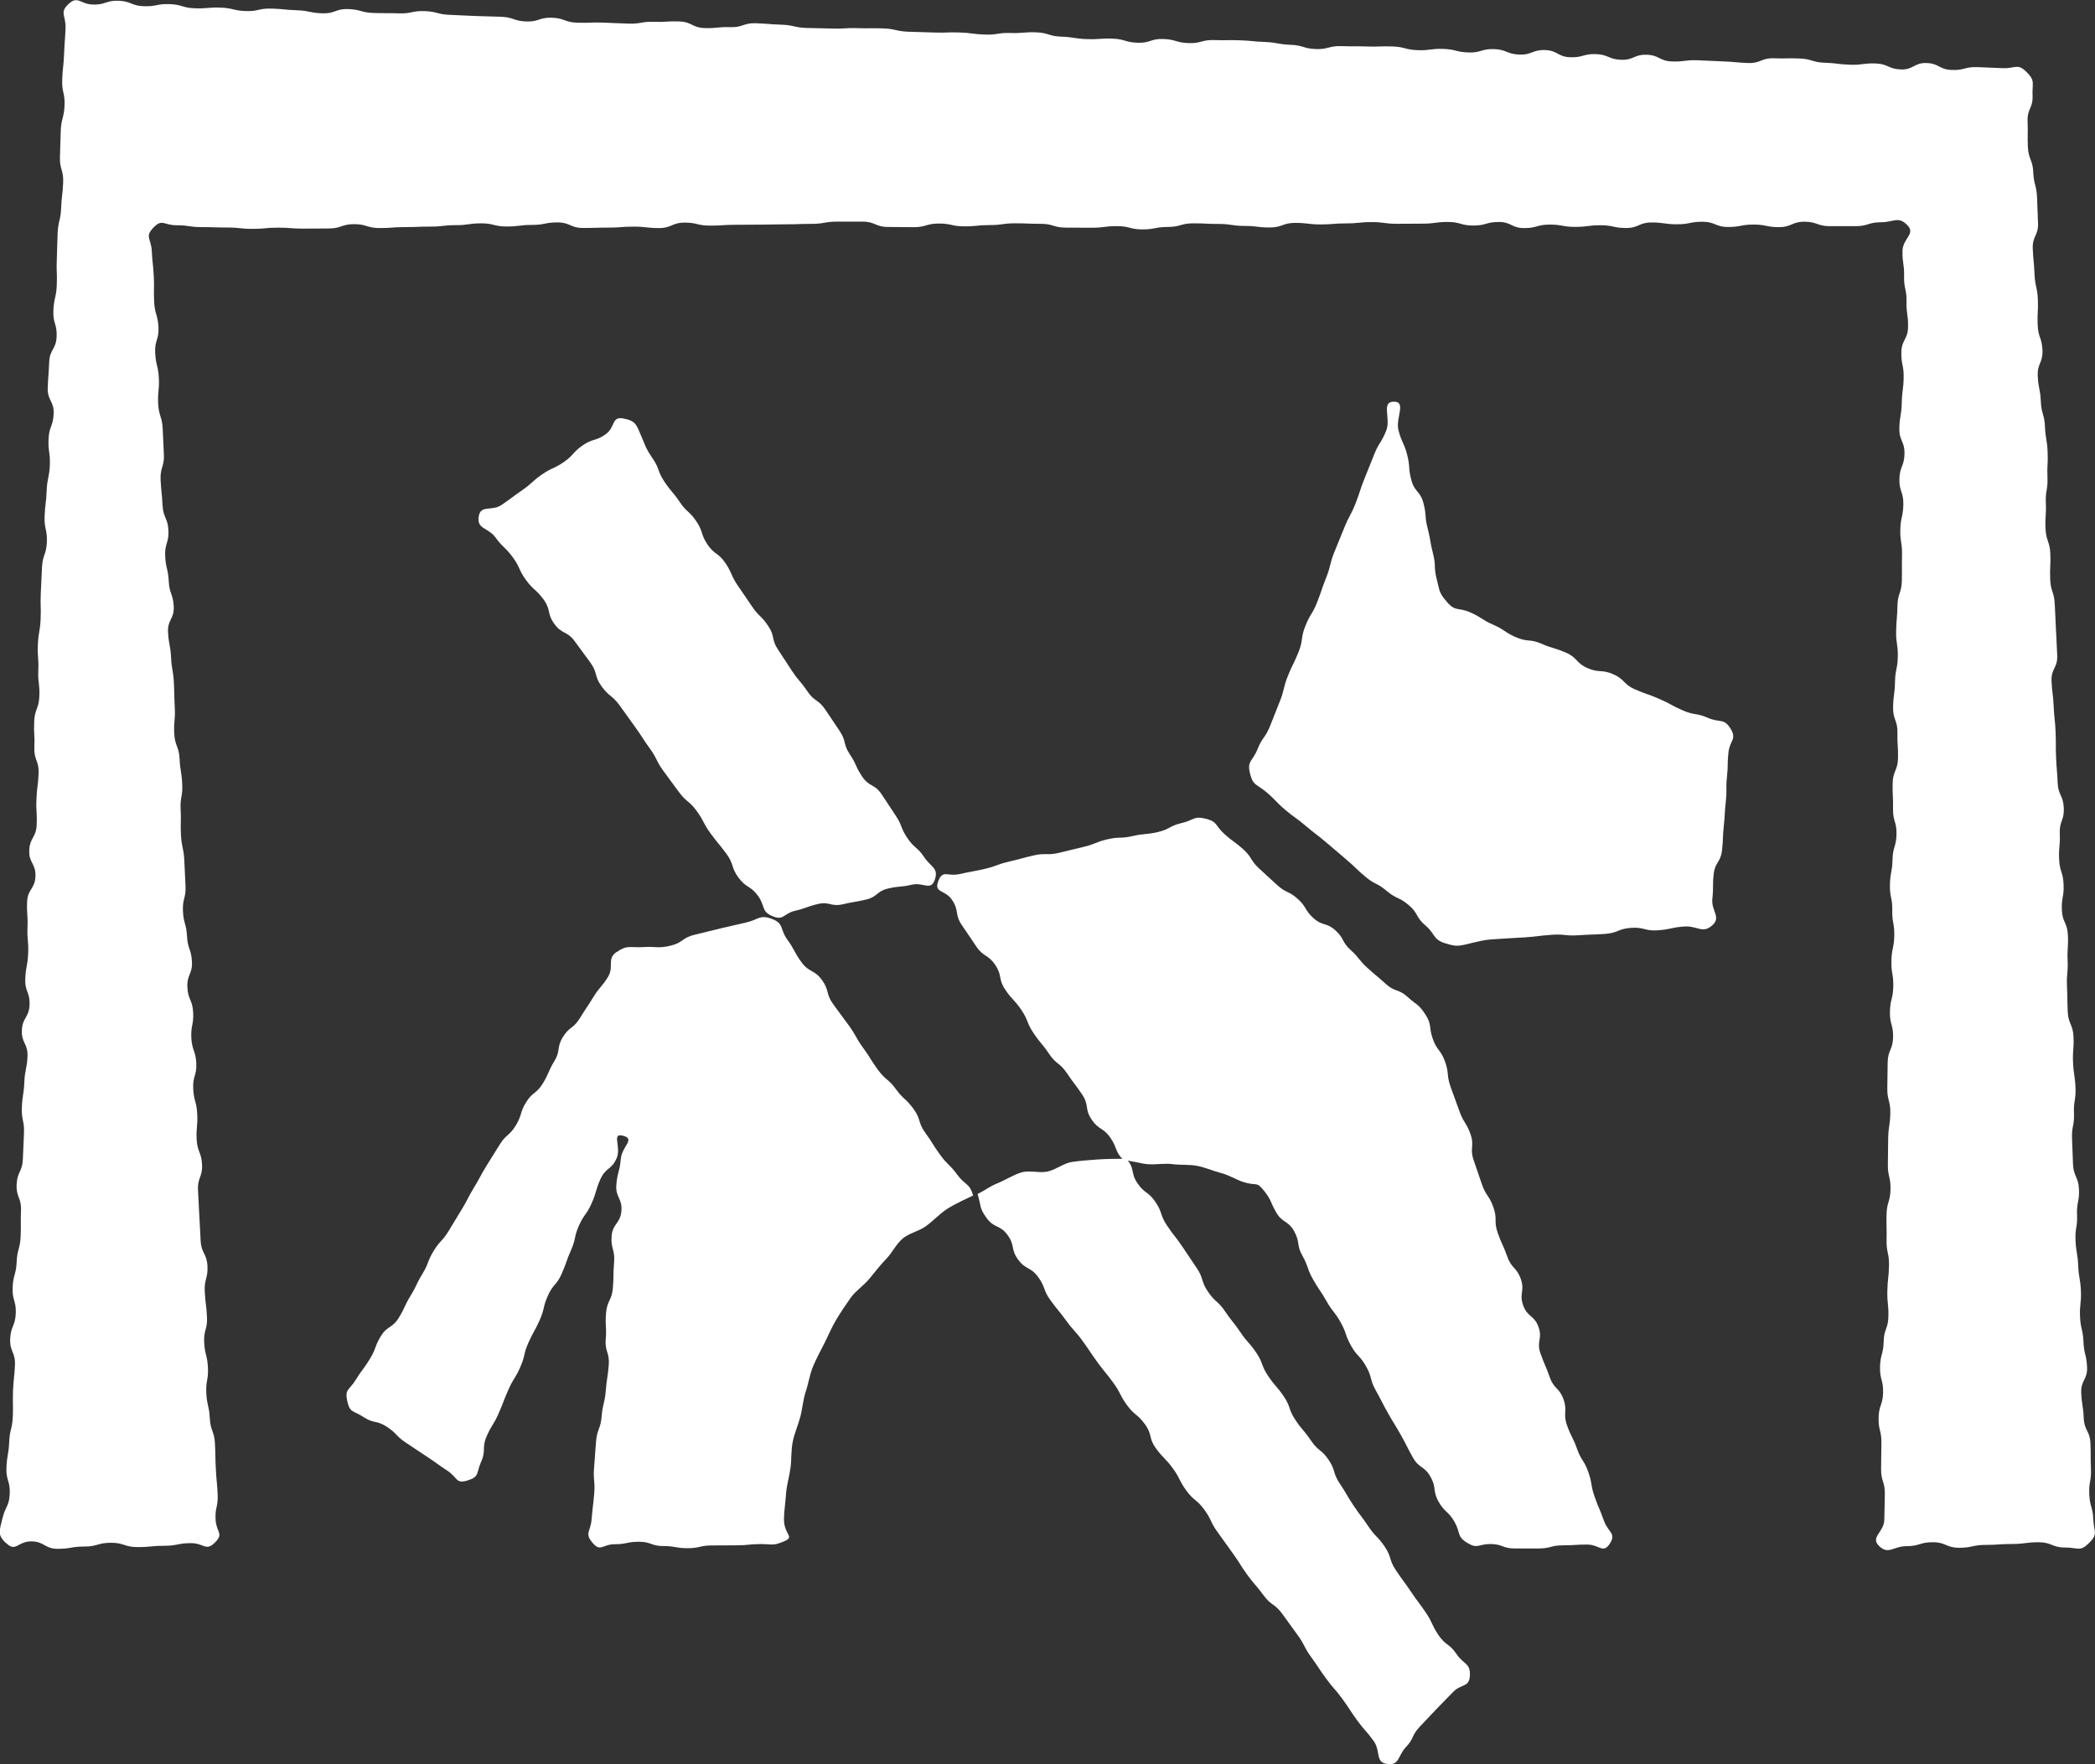 <svg width="95" height="80" viewBox="0 0 95 80" fill="none" xmlns="http://www.w3.org/2000/svg">
<rect x="0" y="0" width="95" height="80" fill="#333333" stroke="none"/>
<g clip-path="url(#clip0_1033_4830)">
<path d="M65.531 42.776C64.972 42.596 65.085 42.343 64.636 41.963C64.187 41.584 64.326 41.42 63.878 41.04C63.429 40.661 63.329 40.779 62.881 40.4C62.433 40.02 62.347 40.123 61.899 39.743C61.451 39.364 61.475 39.336 61.027 38.956C60.578 38.576 60.581 38.574 60.131 38.193C59.682 37.814 59.664 37.834 59.215 37.454C58.767 37.073 58.736 37.108 58.288 36.729C57.838 36.348 57.877 36.303 57.427 35.921C56.977 35.539 56.822 35.641 56.682 35.069C56.54 34.487 56.8 34.534 57.021 33.978C57.242 33.421 57.373 33.474 57.594 32.917C57.741 32.546 57.888 32.175 58.035 31.803C58.256 31.247 58.177 31.215 58.397 30.658C58.618 30.101 58.664 30.12 58.886 29.562C59.107 29.006 58.969 28.951 59.19 28.393C59.41 27.835 59.503 27.873 59.724 27.316C59.944 26.758 59.917 26.747 60.138 26.189C60.359 25.633 60.282 25.602 60.502 25.047C60.723 24.49 60.734 24.494 60.955 23.937C61.175 23.38 61.239 23.405 61.461 22.848C61.681 22.29 61.646 22.275 61.868 21.718C62.088 21.16 62.094 21.162 62.315 20.604C62.537 20.046 62.638 20.086 62.86 19.527C63.082 18.968 62.611 18.21 63.211 18.214C63.79 18.217 63.27 18.957 63.417 19.517C63.563 20.077 63.661 20.052 63.807 20.612C63.953 21.172 63.85 21.2 63.996 21.76C64.142 22.322 64.401 22.253 64.548 22.815C64.695 23.376 64.593 23.403 64.74 23.964C64.886 24.526 64.835 24.539 64.981 25.101C65.128 25.663 65.003 25.696 65.149 26.259C65.297 26.821 65.238 26.862 65.617 27.301C66.001 27.748 66.122 27.529 66.662 27.765C67.202 28 67.164 28.089 67.704 28.325C68.244 28.56 68.201 28.659 68.741 28.895C69.281 29.13 69.358 28.955 69.899 29.19C70.439 29.426 70.469 29.36 71.01 29.595C71.549 29.831 71.45 30.06 71.989 30.296C72.529 30.531 72.613 30.337 73.154 30.574C73.695 30.811 73.601 31.024 74.142 31.261C74.684 31.497 74.702 31.455 75.242 31.692C75.783 31.929 75.763 31.975 76.304 32.212C76.846 32.449 76.903 32.314 77.446 32.551C77.987 32.788 78.171 32.546 78.48 33.051C78.768 33.526 78.439 33.569 78.378 34.121C78.319 34.672 78.371 34.678 78.311 35.229C78.252 35.78 78.32 35.789 78.259 36.341C78.198 36.893 78.228 36.897 78.168 37.449C78.107 38.002 78.148 38.007 78.087 38.559C78.026 39.112 77.77 39.084 77.709 39.637C77.648 40.191 77.709 40.197 77.649 40.751C77.588 41.305 78.063 41.584 77.649 41.956C77.203 42.358 76.971 41.972 76.371 42.013C75.771 42.055 75.777 42.144 75.177 42.185C74.578 42.227 74.564 42.033 73.963 42.074C73.364 42.116 73.376 42.307 72.776 42.349C72.176 42.39 72.175 42.368 71.575 42.41C70.976 42.451 70.968 42.347 70.367 42.389C69.766 42.431 69.769 42.462 69.169 42.504C68.568 42.545 68.568 42.533 67.967 42.575C67.366 42.616 67.381 42.61 66.793 42.747C66.175 42.891 66.106 42.956 65.532 42.772L65.531 42.776Z" fill="white"/>
<path d="M28.27 18.977C27.715 18.867 27.92 19.374 27.455 19.698C26.99 20.021 26.887 19.872 26.422 20.196C25.956 20.519 26.032 20.629 25.566 20.952C25.1 21.276 25.042 21.192 24.576 21.515C24.111 21.838 24.152 21.899 23.686 22.223C23.22 22.547 23.229 22.561 22.762 22.886C22.296 23.21 21.791 22.865 21.708 23.427C21.622 24.013 22.125 23.901 22.474 24.379C22.822 24.858 22.906 24.795 23.255 25.274C23.604 25.751 23.504 25.824 23.852 26.301C24.201 26.78 24.301 26.707 24.649 27.184C24.998 27.662 24.79 27.815 25.139 28.293C25.488 28.772 25.716 28.604 26.065 29.083C26.413 29.561 26.417 29.559 26.765 30.037C27.114 30.516 26.934 30.647 27.282 31.126C27.631 31.604 27.754 31.515 28.103 31.994C28.451 32.472 28.444 32.477 28.793 32.955C29.141 33.434 29.113 33.454 29.462 33.933C29.81 34.411 29.729 34.471 30.077 34.951C30.426 35.429 30.43 35.425 30.778 35.904C31.127 36.382 31.244 36.297 31.593 36.775C31.941 37.255 31.868 37.307 32.218 37.787C32.566 38.267 32.596 38.245 32.946 38.724C33.295 39.204 33.138 39.319 33.487 39.797C33.837 40.276 34.022 40.141 34.372 40.622C34.722 41.102 34.496 41.326 35.046 41.551C35.547 41.756 35.526 41.422 36.053 41.3C36.581 41.178 36.566 41.114 37.092 40.992C37.62 40.87 37.681 41.128 38.209 41.006C38.737 40.884 38.744 40.914 39.273 40.791C39.802 40.669 39.742 40.413 40.272 40.291C40.8 40.168 40.818 40.241 41.347 40.118C41.876 39.995 42.207 40.413 42.386 39.899C42.575 39.358 42.228 39.342 41.907 38.866C41.587 38.39 41.462 38.474 41.143 37.998C40.822 37.522 40.93 37.449 40.609 36.973C40.288 36.496 40.296 36.491 39.975 36.014C39.655 35.536 39.419 35.695 39.099 35.218C38.778 34.742 38.86 34.686 38.539 34.21C38.219 33.733 38.391 33.617 38.07 33.139C37.856 32.821 37.643 32.503 37.429 32.184C37.108 31.707 36.933 31.825 36.612 31.348C36.292 30.871 36.238 30.906 35.917 30.429C35.597 29.952 35.608 29.944 35.287 29.467C34.965 28.99 35.156 28.862 34.835 28.384C34.514 27.906 34.419 27.97 34.097 27.493C33.776 27.015 33.77 27.019 33.448 26.542C33.126 26.065 33.212 26.006 32.892 25.529C32.571 25.052 32.402 25.166 32.081 24.689C31.761 24.212 31.898 24.118 31.578 23.641C31.256 23.163 31.143 23.239 30.822 22.761C30.5 22.283 30.448 22.318 30.127 21.84C29.806 21.361 29.926 21.279 29.604 20.802C29.283 20.324 29.313 20.329 29.088 19.798C28.857 19.256 28.839 19.089 28.273 18.977H28.27Z" fill="white"/>
<path d="M44.331 54.143C44.5 54.708 44.395 54.758 44.741 55.235C45.089 55.711 45.342 55.527 45.69 56.003C46.037 56.479 45.819 56.639 46.166 57.115C46.514 57.591 46.729 57.433 47.077 57.909C47.424 58.385 47.288 58.485 47.635 58.961C47.981 59.437 48.007 59.418 48.354 59.894C48.7 60.37 48.748 60.334 49.094 60.81C49.44 61.286 49.421 61.301 49.768 61.776C50.115 62.251 50.141 62.233 50.489 62.709C50.836 63.185 50.758 63.242 51.105 63.718C51.453 64.194 51.572 64.106 51.918 64.582C52.266 65.058 52.071 65.201 52.418 65.677C52.766 66.154 52.834 66.104 53.181 66.58C53.529 67.056 53.448 67.115 53.795 67.591C54.143 68.068 54.262 67.98 54.61 68.457C54.957 68.933 54.867 68.999 55.214 69.476C55.562 69.954 55.554 69.958 55.902 70.436C56.249 70.913 56.215 70.937 56.562 71.414C56.91 71.892 56.949 71.862 57.297 72.34C57.645 72.817 57.798 72.704 58.146 73.182C58.493 73.657 58.491 73.66 58.837 74.136C59.184 74.613 59.11 74.667 59.458 75.144C59.805 75.621 59.784 75.637 60.133 76.114C60.48 76.591 60.524 76.56 60.871 77.037C61.22 77.514 61.193 77.534 61.542 78.011C61.891 78.489 61.934 78.457 62.283 78.936C62.632 79.414 62.335 79.924 62.923 79.993C63.463 80.056 63.384 79.611 63.759 79.217C64.133 78.824 64.002 78.698 64.376 78.305C64.751 77.911 64.748 77.908 65.123 77.514C65.499 77.12 65.507 77.127 65.884 76.733C66.259 76.339 66.623 76.533 66.653 75.989C66.686 75.403 66.376 75.491 66.048 75.005C65.722 74.518 65.557 74.629 65.229 74.143C64.903 73.657 64.979 73.606 64.653 73.121C64.326 72.635 64.3 72.653 63.974 72.167C63.647 71.682 63.627 71.695 63.301 71.209C62.974 70.722 63.12 70.624 62.794 70.138C62.467 69.652 62.382 69.708 62.055 69.222C61.728 68.737 61.703 68.754 61.376 68.268C61.049 67.782 61.082 67.759 60.754 67.273C60.426 66.787 60.577 66.686 60.249 66.2C59.922 65.714 59.776 65.811 59.449 65.326C59.121 64.839 59.067 64.875 58.741 64.388C58.413 63.901 58.546 63.812 58.218 63.327C57.89 62.84 57.831 62.88 57.504 62.393C57.176 61.906 57.295 61.827 56.967 61.34C56.639 60.853 56.575 60.897 56.247 60.41C55.919 59.923 55.879 59.95 55.551 59.463C55.224 58.977 55.103 59.058 54.776 58.572C54.448 58.085 54.593 57.987 54.266 57.5C54.047 57.176 53.829 56.851 53.611 56.525C53.283 56.038 53.248 56.062 52.92 55.575C52.592 55.088 52.726 54.997 52.398 54.509C52.071 54.021 51.901 54.134 51.573 53.646C51.245 53.158 51.481 52.949 51.053 52.545C50.671 52.545 50.192 52.548 49.792 52.576C49.411 52.603 49.014 52.631 48.617 52.688C48.238 52.743 47.895 53.036 47.506 53.124C47.132 53.208 46.683 53.049 46.303 53.168C45.936 53.282 45.593 53.511 45.224 53.66C44.868 53.802 44.69 53.965 44.331 54.143Z" fill="white"/>
<path d="M27.959 43.168C27.497 43.492 27.864 43.818 27.569 44.3C27.274 44.782 27.198 44.736 26.903 45.219C26.608 45.703 26.587 45.69 26.293 46.173C25.997 46.657 25.817 46.547 25.522 47.03C25.227 47.514 25.431 47.638 25.136 48.121C24.841 48.605 24.909 48.647 24.614 49.131C24.318 49.614 24.146 49.509 23.851 49.992C23.556 50.475 23.684 50.554 23.388 51.037C23.091 51.52 22.947 51.432 22.651 51.916C22.355 52.399 22.348 52.394 22.052 52.877C21.756 53.362 21.782 53.378 21.487 53.862C21.191 54.346 21.228 54.367 20.932 54.851C20.635 55.334 20.639 55.337 20.343 55.821C20.047 56.304 19.955 56.248 19.659 56.733C19.364 57.216 19.455 57.272 19.16 57.755C18.864 58.239 18.915 58.27 18.619 58.754C18.323 59.238 18.379 59.272 18.083 59.757C17.787 60.241 17.566 60.106 17.27 60.59C16.974 61.075 17.071 61.135 16.775 61.619C16.479 62.105 16.434 62.077 16.136 62.563C15.84 63.048 15.626 62.974 15.746 63.529C15.867 64.081 16.013 63.948 16.485 64.258C16.957 64.569 17.074 64.39 17.545 64.701C18.017 65.012 17.948 65.117 18.418 65.428C18.89 65.739 18.887 65.742 19.359 66.053C19.831 66.364 19.819 66.382 20.292 66.694C20.763 67.005 20.661 67.299 21.202 67.133C21.756 66.962 21.585 66.808 21.82 66.279C22.054 65.75 21.835 65.653 22.07 65.124C22.304 64.595 22.375 64.626 22.609 64.097C22.843 63.567 22.815 63.555 23.049 63.026C23.283 62.497 23.356 62.529 23.59 61.999C23.824 61.469 23.724 61.425 23.958 60.895C24.192 60.366 24.24 60.387 24.474 59.857C24.709 59.327 24.609 59.283 24.844 58.754C25.078 58.225 25.234 58.295 25.468 57.765C25.703 57.236 25.66 57.217 25.894 56.688C26.129 56.158 26.017 56.108 26.252 55.578C26.488 55.048 26.594 55.095 26.828 54.565C27.063 54.035 26.99 54.003 27.225 53.473C27.46 52.942 27.724 53.059 27.959 52.528C28.194 51.997 27.702 51.352 28.262 51.503C28.826 51.656 28.195 51.981 28.149 52.564C28.101 53.146 27.997 53.137 27.949 53.721C27.901 54.303 28.226 54.33 28.178 54.912C28.131 55.495 27.782 55.466 27.735 56.049C27.687 56.631 27.894 56.648 27.847 57.231C27.799 57.814 27.838 57.816 27.792 58.4C27.744 58.982 27.529 58.965 27.481 59.547C27.433 60.13 27.515 60.136 27.468 60.72C27.42 61.303 27.652 61.321 27.604 61.905C27.556 62.488 27.516 62.484 27.469 63.068C27.421 63.65 27.33 63.643 27.282 64.225C27.235 64.808 27.075 64.795 27.027 65.378C26.98 65.962 26.987 65.962 26.94 66.545C26.892 67.128 26.992 67.137 26.945 67.72C26.897 68.305 26.875 68.302 26.828 68.887C26.78 69.471 26.494 69.524 26.876 69.968C27.237 70.387 27.323 70.024 27.875 70.024C28.427 70.024 28.426 69.912 28.977 69.912C29.528 69.912 29.528 70.107 30.08 70.107C30.632 70.107 30.632 70.204 31.184 70.204C31.736 70.204 31.736 70.079 32.288 70.079C32.841 70.079 32.841 70.074 33.393 70.074C33.945 70.074 33.946 70.017 34.5 70.017C35.053 70.017 35.028 70.11 35.539 69.899C36.084 69.673 35.545 69.621 35.55 68.882C35.553 68.546 35.615 68.152 35.647 67.707C35.672 67.346 35.792 66.966 35.848 66.547C35.897 66.177 35.867 65.778 35.948 65.373C36.021 65.002 36.188 64.64 36.291 64.247C36.389 63.877 36.411 63.477 36.54 63.095C36.662 62.731 36.716 62.328 36.87 61.957C37.018 61.602 37.211 61.252 37.391 60.894C37.565 60.549 37.717 60.178 37.924 59.835C38.124 59.504 38.346 59.171 38.578 58.845C38.803 58.532 39.155 58.305 39.413 57.998C39.662 57.703 39.894 57.384 40.175 57.1C40.447 56.825 40.624 56.43 40.927 56.168C41.22 55.916 41.666 55.838 41.989 55.6C42.347 55.337 42.646 55.003 43.007 54.782C43.386 54.55 43.745 54.4 44.126 54.211C43.964 53.635 43.764 53.756 43.413 53.273C43.06 52.789 42.982 52.847 42.631 52.365C42.279 51.882 42.314 51.856 41.962 51.373C41.61 50.889 41.777 50.768 41.425 50.285C41.072 49.802 40.978 49.871 40.626 49.388C40.274 48.905 40.159 48.989 39.807 48.506C39.456 48.024 39.491 47.998 39.139 47.515C38.787 47.032 38.845 46.989 38.494 46.505C38.142 46.022 38.138 46.025 37.786 45.541C37.434 45.058 37.623 44.92 37.27 44.436C36.918 43.952 36.695 44.115 36.343 43.631C35.989 43.147 36.057 43.097 35.705 42.612C35.352 42.128 35.564 41.879 35.002 41.669C34.442 41.46 34.418 41.696 33.835 41.831C33.253 41.967 33.252 41.964 32.669 42.1C32.086 42.235 32.09 42.25 31.506 42.385C30.923 42.521 30.976 42.75 30.393 42.886C29.809 43.021 29.781 42.908 29.183 42.946C28.549 42.985 28.451 42.83 27.96 43.175L27.959 43.168Z" fill="white"/>
<path d="M57.304 53.976C57.663 54.429 57.579 54.459 57.862 54.963C58.146 55.468 58.401 55.324 58.684 55.83C58.966 56.334 58.777 56.44 59.061 56.945C59.345 57.45 59.253 57.502 59.537 58.007C59.819 58.512 59.863 58.488 60.147 58.992C60.431 59.497 60.507 59.454 60.791 59.959C61.074 60.465 60.981 60.517 61.264 61.021C61.548 61.526 61.666 61.459 61.95 61.965C62.234 62.47 62.103 62.544 62.387 63.05C62.669 63.554 62.651 63.565 62.934 64.069C63.218 64.574 63.239 64.562 63.522 65.067C63.806 65.572 63.784 65.585 64.068 66.091C64.352 66.596 64.587 66.464 64.87 66.97C65.154 67.475 64.95 67.59 65.234 68.095C65.518 68.601 65.677 68.512 65.961 69.019C66.245 69.525 66.046 69.666 66.542 69.967C67.01 70.251 67.036 70.015 67.583 70.015C68.13 70.015 68.132 70.216 68.679 70.216C69.226 70.216 69.227 70.216 69.775 70.216C70.322 70.216 70.323 70.074 70.872 70.074C71.42 70.074 71.42 70.039 71.97 70.039C72.52 70.039 72.692 70.466 72.993 70.006C73.31 69.522 72.921 69.495 72.728 68.948C72.536 68.402 72.501 68.415 72.31 67.87C72.118 67.325 72.215 67.291 72.022 66.745C71.83 66.2 71.704 66.243 71.512 65.697C71.319 65.151 71.25 65.176 71.057 64.629C70.864 64.083 71.092 64.003 70.9 63.457C70.707 62.912 70.466 62.996 70.275 62.45C70.082 61.904 70.048 61.916 69.854 61.369C69.661 60.824 69.958 60.719 69.765 60.173C69.572 59.626 69.261 59.736 69.069 59.189C68.876 58.643 69.156 58.545 68.963 57.998C68.77 57.452 68.544 57.532 68.351 56.985C68.158 56.439 68.11 56.456 67.917 55.91C67.724 55.363 67.913 55.296 67.721 54.749C67.528 54.203 67.392 54.25 67.199 53.704C67.007 53.158 67.017 53.154 66.825 52.608C66.632 52.061 66.874 51.975 66.681 51.429C66.488 50.882 66.368 50.923 66.175 50.377C65.983 49.83 65.973 49.832 65.779 49.286C65.586 48.739 65.722 48.69 65.528 48.143C65.334 47.595 65.165 47.655 64.971 47.107C64.777 46.559 64.945 46.471 64.626 45.986C64.321 45.522 64.235 45.574 63.823 45.202C63.411 44.83 63.261 44.996 62.849 44.624C62.437 44.251 62.423 44.267 62.011 43.894C61.599 43.522 61.66 43.453 61.248 43.08C60.836 42.708 60.968 42.561 60.556 42.188C60.145 41.816 59.973 42.006 59.561 41.634C59.149 41.261 59.263 41.136 58.85 40.764C58.438 40.39 58.33 40.511 57.917 40.137C57.505 39.764 57.511 39.758 57.099 39.384C56.687 39.011 56.795 38.891 56.382 38.518C55.969 38.144 55.93 38.187 55.517 37.814C55.103 37.44 55.221 37.262 54.681 37.127C54.125 36.986 54.141 37.193 53.582 37.322C53.024 37.451 53.059 37.601 52.501 37.731C51.943 37.86 51.924 37.782 51.366 37.911C50.808 38.041 50.782 37.928 50.223 38.058C49.666 38.187 49.686 38.275 49.128 38.404C48.57 38.534 48.572 38.545 48.015 38.674C47.457 38.803 47.424 38.662 46.866 38.791C46.307 38.921 46.312 38.941 45.753 39.071C45.195 39.2 45.21 39.271 44.652 39.401C44.093 39.531 44.087 39.504 43.526 39.633C42.966 39.763 42.748 39.417 42.547 39.957C42.341 40.51 42.844 40.322 43.174 40.811C43.503 41.299 43.281 41.449 43.609 41.939C43.938 42.428 43.94 42.426 44.269 42.915C44.599 43.404 44.802 43.267 45.131 43.756C45.46 44.245 45.253 44.385 45.582 44.874C45.911 45.363 45.988 45.312 46.317 45.8C46.646 46.288 46.54 46.36 46.868 46.849C47.197 47.338 47.247 47.304 47.576 47.793C47.906 48.282 48.057 48.181 48.386 48.671C48.715 49.16 48.742 49.143 49.071 49.632C49.4 50.122 49.171 50.277 49.501 50.766C49.831 51.257 50.034 51.12 50.364 51.611C50.694 52.101 50.542 52.22 50.971 52.626C51.349 52.626 51.704 52.768 52.06 52.792C52.44 52.818 52.813 52.742 53.163 52.788C53.546 52.838 53.928 52.798 54.271 52.864C54.658 52.938 55.005 53.097 55.331 53.18C55.736 53.284 56.058 53.494 56.354 53.591C57.01 53.806 56.959 53.545 57.3 53.975L57.304 53.976Z" fill="white"/>
<path d="M0.285 69.973C0.711 70.403 0.806 69.894 1.41 69.894C2.015 69.894 2.014 70.232 2.618 70.232C3.223 70.232 3.222 70.129 3.825 70.129C4.428 70.129 4.428 69.958 5.033 69.958C5.638 69.958 5.638 70.154 6.241 70.154C6.844 70.154 6.846 70.095 7.449 70.095C8.052 70.095 8.054 69.975 8.659 69.975C9.265 69.975 9.326 70.367 9.755 69.94C10.162 69.535 9.805 69.484 9.776 68.909C9.747 68.334 9.899 68.327 9.87 67.753C9.841 67.178 9.816 67.179 9.787 66.606C9.758 66.031 9.776 66.03 9.747 65.455C9.717 64.88 9.542 64.889 9.514 64.314C9.485 63.739 9.385 63.744 9.355 63.169C9.326 62.594 9.457 62.588 9.429 62.013C9.399 61.438 9.288 61.445 9.259 60.87C9.23 60.295 9.415 60.286 9.386 59.712C9.357 59.137 9.314 59.139 9.285 58.564C9.255 57.99 9.436 57.981 9.407 57.406C9.377 56.831 9.129 56.844 9.099 56.269C9.07 55.694 9.066 55.694 9.038 55.118C9.009 54.543 9.008 54.543 8.979 53.968C8.949 53.394 9.191 53.381 9.162 52.806C9.132 52.232 8.947 52.241 8.918 51.667C8.889 51.092 8.973 51.087 8.943 50.512C8.914 49.937 8.79 49.943 8.761 49.367C8.731 48.792 8.93 48.782 8.901 48.207C8.871 47.632 8.706 47.64 8.676 47.066C8.647 46.491 8.789 46.483 8.759 45.909C8.73 45.334 8.526 45.344 8.497 44.769C8.468 44.193 8.734 44.179 8.704 43.605C8.675 43.03 8.511 43.038 8.481 42.462C8.452 41.887 8.325 41.893 8.296 41.319C8.267 40.744 8.441 40.734 8.412 40.159C8.383 39.583 8.386 39.583 8.357 39.008C8.328 38.434 8.235 38.438 8.206 37.862C8.177 37.288 8.221 37.285 8.191 36.709C8.162 36.133 8.292 36.127 8.263 35.551C8.234 34.976 8.171 34.978 8.143 34.404C8.113 33.828 7.93 33.837 7.901 33.261C7.872 32.687 7.954 32.683 7.926 32.108C7.896 31.533 7.915 31.532 7.885 30.957C7.856 30.382 7.785 30.386 7.757 29.81C7.728 29.235 7.649 29.239 7.62 28.665C7.59 28.09 7.907 28.075 7.878 27.5C7.849 26.924 7.682 26.932 7.652 26.357C7.623 25.783 7.518 25.788 7.49 25.213C7.461 24.637 7.667 24.627 7.638 24.051C7.609 23.476 7.4 23.486 7.371 22.911C7.342 22.335 7.312 22.336 7.283 21.76C7.254 21.184 7.46 21.174 7.431 20.598C7.401 20.022 7.407 20.022 7.378 19.446C7.349 18.87 7.201 18.878 7.172 18.301C7.143 17.725 7.232 17.721 7.203 17.144C7.173 16.568 7.066 16.575 7.037 15.998C7.008 15.422 7.215 15.411 7.186 14.835C7.156 14.259 7.02 14.267 6.991 13.689C6.961 13.113 7.003 13.111 6.974 12.535C6.944 11.958 6.913 11.959 6.883 11.382C6.854 10.804 6.555 10.745 6.953 10.325C7.349 9.906 7.425 10.214 8.001 10.214C8.578 10.214 8.578 10.299 9.153 10.299C9.728 10.299 9.728 10.317 10.305 10.317C10.882 10.317 10.88 10.378 11.456 10.378C12.031 10.378 12.031 10.323 12.606 10.323C13.182 10.323 13.182 10.367 13.757 10.367C14.332 10.367 14.332 10.36 14.908 10.36C15.483 10.36 15.483 10.164 16.06 10.164C16.636 10.164 16.635 10.341 17.212 10.341C17.788 10.341 17.788 10.298 18.363 10.298C18.939 10.298 18.94 10.275 19.517 10.275C20.093 10.275 20.093 10.21 20.671 10.21C21.249 10.21 21.247 10.128 21.824 10.128C22.401 10.128 22.401 10.271 22.977 10.271C23.554 10.271 23.554 10.199 24.129 10.199C24.704 10.199 24.706 10.085 25.281 10.085C25.856 10.085 25.858 10.337 26.433 10.337C27.008 10.337 27.009 10.321 27.585 10.321C28.16 10.321 28.161 10.277 28.737 10.277C29.312 10.277 29.313 10.342 29.89 10.342C30.466 10.342 30.466 10.094 31.043 10.094C31.619 10.094 31.619 10.231 32.197 10.231C32.775 10.231 32.774 10.193 33.35 10.193C33.927 10.193 33.927 10.186 34.504 10.186C35.08 10.186 35.08 10.171 35.657 10.171C36.233 10.171 36.233 10.151 36.81 10.151C37.386 10.151 37.386 10.05 37.963 10.05C38.539 10.05 38.539 10.05 39.116 10.05C39.693 10.05 39.693 10.292 40.27 10.292C40.848 10.292 40.847 10.302 41.425 10.302C42.002 10.302 42.001 10.136 42.578 10.136C43.154 10.136 43.154 10.264 43.731 10.264C44.307 10.264 44.307 10.206 44.884 10.206C45.461 10.206 45.461 10.126 46.037 10.126C46.614 10.126 46.615 10.149 47.191 10.149C47.768 10.149 47.768 10.322 48.346 10.322C48.924 10.322 48.922 10.327 49.499 10.327C50.076 10.327 50.076 10.254 50.652 10.254C51.229 10.254 51.229 10.402 51.806 10.402C52.384 10.402 52.384 10.291 52.961 10.291C53.537 10.291 53.537 10.127 54.115 10.127C54.693 10.127 54.692 10.155 55.27 10.155C55.847 10.155 55.847 10.244 56.424 10.244C57 10.244 57.002 10.315 57.578 10.315C58.155 10.315 58.155 10.107 58.733 10.107C59.31 10.107 59.31 10.177 59.887 10.177C60.464 10.177 60.465 10.13 61.041 10.13C61.618 10.13 61.618 10.071 62.196 10.071C62.773 10.071 62.773 10.148 63.35 10.148C63.926 10.148 63.926 10.142 64.502 10.142C65.077 10.142 65.078 10.065 65.656 10.065C66.234 10.065 66.233 10.228 66.811 10.228C67.388 10.228 67.387 10.066 67.964 10.066C68.54 10.066 68.54 10.343 69.118 10.343C69.696 10.343 69.696 10.184 70.274 10.184C70.851 10.184 70.85 10.288 71.428 10.288C72.006 10.288 72.006 10.214 72.584 10.214C73.161 10.214 73.161 10.339 73.738 10.339C74.314 10.339 74.316 10.088 74.893 10.088C75.471 10.088 75.471 10.17 76.049 10.17C76.627 10.17 76.627 10.055 77.204 10.055C77.782 10.055 77.782 10.293 78.36 10.293C78.938 10.293 78.938 10.183 79.516 10.183C80.093 10.183 80.093 10.3 80.67 10.3C81.246 10.3 81.248 10.054 81.826 10.054C82.403 10.054 82.403 10.256 82.982 10.256C83.561 10.256 83.56 10.256 84.139 10.256C84.718 10.256 84.718 10.078 85.297 10.078C85.876 10.078 86.077 9.79 86.484 10.203C86.888 10.61 86.282 10.802 86.271 11.376C86.259 11.95 86.355 11.951 86.343 12.526C86.331 13.101 86.464 13.104 86.453 13.678C86.441 14.253 86.534 14.256 86.523 14.831C86.511 15.405 86.231 15.4 86.219 15.975C86.207 16.55 86.336 16.552 86.323 17.127C86.311 17.702 86.248 17.701 86.237 18.276C86.225 18.851 86.139 18.848 86.128 19.423C86.116 19.998 86.373 20.003 86.361 20.578C86.349 21.152 86.143 21.147 86.131 21.722C86.119 22.297 86.321 22.301 86.309 22.876C86.297 23.45 86.183 23.448 86.172 24.024C86.16 24.599 86.261 24.601 86.249 25.176C86.237 25.751 86.253 25.751 86.242 26.326C86.23 26.901 86.053 26.897 86.042 27.472C86.03 28.047 85.994 28.045 85.982 28.62C85.97 29.195 86.069 29.197 86.058 29.772C86.046 30.347 85.943 30.346 85.931 30.921C85.919 31.495 85.855 31.494 85.844 32.07C85.832 32.645 86.053 32.65 86.041 33.225C86.028 33.8 86.079 33.801 86.067 34.376C86.055 34.95 85.836 34.947 85.824 35.522C85.811 36.098 85.853 36.098 85.842 36.674C85.83 37.248 86.01 37.252 85.999 37.828C85.987 38.403 85.83 38.401 85.819 38.975C85.807 39.55 85.712 39.549 85.701 40.124C85.688 40.7 85.819 40.702 85.807 41.277C85.794 41.852 85.91 41.854 85.898 42.429C85.886 43.004 85.779 43.003 85.768 43.578C85.755 44.154 85.865 44.155 85.853 44.731C85.841 45.306 85.713 45.303 85.701 45.879C85.688 46.455 85.855 46.458 85.844 47.034C85.832 47.609 85.61 47.604 85.598 48.177C85.586 48.752 85.594 48.753 85.582 49.328C85.57 49.903 85.73 49.907 85.718 50.481C85.706 51.056 85.633 51.055 85.621 51.629C85.609 52.204 85.62 52.204 85.608 52.78C85.596 53.356 85.738 53.358 85.727 53.934C85.715 54.509 85.558 54.507 85.547 55.081C85.535 55.657 85.56 55.657 85.549 56.233C85.537 56.808 85.67 56.812 85.659 57.387C85.647 57.963 85.596 57.962 85.584 58.538C85.571 59.114 85.643 59.115 85.631 59.69C85.619 60.266 85.429 60.262 85.417 60.838C85.404 61.414 85.263 61.412 85.252 61.988C85.24 62.564 85.402 62.567 85.391 63.143C85.379 63.718 85.198 63.716 85.187 64.291C85.175 64.867 85.325 64.87 85.314 65.446C85.302 66.022 85.312 66.022 85.301 66.599C85.289 67.174 85.481 67.178 85.469 67.755C85.461 68.14 85.454 68.525 85.447 68.91C85.435 69.487 84.795 69.698 85.207 70.102C85.635 70.522 85.847 70.113 86.447 70.113C87.046 70.113 87.046 69.933 87.646 69.933C88.246 69.933 88.245 70.185 88.843 70.185C89.442 70.185 89.443 70.055 90.043 70.055C90.642 70.055 90.642 70.013 91.242 70.013C91.842 70.013 91.842 69.934 92.441 69.934C93.041 69.934 93.042 70.173 93.642 70.173C94.242 70.173 94.317 70.384 94.742 69.958C95.149 69.551 94.949 69.477 94.924 68.901C94.9 68.325 94.765 68.332 94.74 67.754C94.716 67.178 94.84 67.173 94.816 66.597C94.791 66.021 94.818 66.02 94.793 65.445C94.768 64.869 94.514 64.88 94.489 64.305C94.465 63.729 94.4 63.733 94.376 63.157C94.352 62.581 94.665 62.567 94.64 61.993C94.616 61.416 94.501 61.421 94.477 60.847C94.453 60.271 94.345 60.275 94.321 59.699C94.297 59.123 94.386 59.12 94.361 58.544C94.337 57.968 94.264 57.97 94.238 57.394C94.214 56.818 94.143 56.82 94.117 56.244C94.093 55.668 94.21 55.663 94.186 55.087C94.161 54.511 94.298 54.505 94.273 53.931C94.249 53.354 94.027 53.364 94.003 52.788C93.978 52.212 93.983 52.212 93.959 51.636C93.935 51.06 94.071 51.054 94.047 50.478C94.022 49.902 94.139 49.897 94.115 49.32C94.091 48.744 94.028 48.746 94.004 48.169C93.98 47.593 94.05 47.589 94.025 47.013C94 46.437 93.788 46.446 93.763 45.87C93.738 45.294 93.755 45.292 93.73 44.716C93.705 44.14 93.783 44.137 93.759 43.56C93.735 42.984 93.796 42.981 93.771 42.405C93.747 41.829 93.521 41.837 93.497 41.261C93.473 40.685 93.601 40.679 93.575 40.103C93.551 39.527 93.397 39.533 93.373 38.957C93.348 38.381 93.427 38.377 93.403 37.801C93.379 37.224 93.61 37.214 93.585 36.637C93.56 36.061 93.332 36.071 93.307 35.493C93.282 34.917 93.259 34.919 93.235 34.341C93.21 33.765 93.237 33.764 93.213 33.187C93.189 32.61 93.152 32.612 93.126 32.035C93.102 31.459 93.055 31.46 93.029 30.884C93.004 30.308 93.312 30.294 93.287 29.717C93.263 29.14 93.256 29.141 93.231 28.564C93.207 27.988 93.202 27.988 93.176 27.411C93.152 26.833 92.992 26.841 92.968 26.264C92.944 25.687 92.998 25.685 92.974 25.11C92.95 24.534 92.781 24.54 92.756 23.964C92.731 23.388 92.796 23.384 92.77 22.808C92.746 22.232 92.868 22.227 92.844 21.651C92.819 21.075 92.876 21.073 92.852 20.496C92.828 19.919 92.756 19.922 92.731 19.345C92.707 18.769 92.567 18.775 92.543 18.198C92.518 17.62 92.428 17.624 92.404 17.047C92.379 16.47 92.642 16.459 92.618 15.883C92.594 15.305 92.424 15.313 92.4 14.735C92.376 14.158 92.433 14.156 92.409 13.58C92.384 13.002 92.282 13.007 92.257 12.43C92.233 11.853 92.203 11.854 92.178 11.277C92.154 10.699 92.441 10.687 92.416 10.11C92.391 9.533 92.396 9.533 92.372 8.957C92.347 8.379 92.224 8.384 92.2 7.807C92.176 7.23 91.982 7.238 91.956 6.66C91.932 6.083 91.967 6.08 91.943 5.503C91.918 4.924 92.195 4.912 92.169 4.334C92.145 3.755 92.305 3.671 91.894 3.263C91.484 2.856 91.398 3.112 90.821 3.091C90.245 3.072 90.245 3.063 89.667 3.044C89.091 3.024 89.084 3.193 88.508 3.173C87.931 3.154 87.94 2.878 87.363 2.858C86.787 2.839 86.775 3.169 86.198 3.149C85.62 3.129 85.629 2.898 85.051 2.878C84.473 2.858 84.471 2.955 83.893 2.935C83.315 2.916 83.317 2.863 82.74 2.844C82.163 2.824 82.168 2.671 81.591 2.652C81.015 2.632 81.014 2.663 80.437 2.643C79.861 2.624 79.852 2.876 79.275 2.857C78.699 2.837 78.7 2.803 78.125 2.784C77.548 2.764 77.549 2.752 76.973 2.732C76.396 2.713 76.394 2.806 75.817 2.786C75.241 2.767 75.251 2.502 74.674 2.482C74.097 2.463 74.089 2.73 73.512 2.711C72.936 2.691 72.943 2.474 72.367 2.454C71.79 2.435 71.784 2.615 71.207 2.596C70.631 2.576 70.641 2.289 70.063 2.27C69.485 2.25 69.476 2.496 68.9 2.475C68.322 2.455 68.329 2.247 67.753 2.226C67.176 2.206 67.169 2.398 66.592 2.379C66.016 2.359 66.019 2.237 65.443 2.217C64.866 2.198 64.863 2.296 64.286 2.275C63.709 2.255 63.714 2.126 63.138 2.106C62.561 2.087 62.56 2.128 61.983 2.108C61.407 2.088 61.406 2.112 60.829 2.092C60.253 2.072 60.246 2.244 59.67 2.224C59.092 2.204 59.098 2.051 58.52 2.032C57.943 2.012 57.946 1.925 57.369 1.904C56.791 1.884 56.792 1.846 56.215 1.827C55.639 1.807 55.638 1.837 55.06 1.817C54.483 1.798 54.477 1.975 53.899 1.954C53.323 1.934 53.328 1.789 52.751 1.768C52.175 1.749 52.167 1.958 51.59 1.938C51.012 1.918 51.018 1.772 50.44 1.752C49.862 1.733 49.86 1.793 49.283 1.773C48.706 1.754 48.708 1.682 48.13 1.662C47.552 1.643 47.559 1.486 46.981 1.466C46.404 1.446 46.402 1.516 45.824 1.496C45.247 1.477 45.242 1.588 44.666 1.568C44.088 1.549 44.09 1.493 43.513 1.473C42.935 1.453 42.934 1.495 42.356 1.474C41.778 1.455 41.778 1.458 41.2 1.439C40.623 1.419 40.626 1.309 40.05 1.289C39.472 1.269 39.472 1.296 38.894 1.276C38.316 1.257 38.315 1.314 37.737 1.294C37.16 1.274 37.158 1.287 36.581 1.268C36.003 1.248 36.007 1.139 35.429 1.119C34.851 1.1 34.852 1.074 34.274 1.054C33.697 1.035 33.689 1.252 33.111 1.231C32.534 1.212 32.531 1.292 31.952 1.273C31.375 1.253 31.384 0.992 30.806 0.973C30.229 0.953 30.226 1.009 29.648 0.99C29.071 0.97 29.066 1.092 28.488 1.071C27.91 1.052 27.91 1.045 27.332 1.025C26.755 1.006 26.753 1.048 26.174 1.029C25.598 1.009 25.604 0.823 25.027 0.803C24.45 0.783 24.442 0.995 23.864 0.974C23.287 0.954 23.293 0.78 22.715 0.76C22.139 0.741 22.137 0.746 21.561 0.726C20.983 0.707 20.984 0.693 20.406 0.674C19.829 0.654 19.832 0.523 19.255 0.504C18.677 0.484 18.672 0.625 18.094 0.605C17.516 0.586 17.515 0.608 16.937 0.588C16.36 0.569 16.364 0.431 15.787 0.411C15.209 0.392 15.2 0.624 14.621 0.604C14.043 0.585 14.047 0.486 13.468 0.465C12.89 0.445 12.892 0.409 12.312 0.389C11.733 0.37 11.729 0.522 11.15 0.502C10.571 0.482 10.575 0.366 9.997 0.345C9.419 0.326 9.416 0.397 8.839 0.376C8.26 0.356 8.266 0.206 7.687 0.187C7.108 0.167 7.103 0.301 6.525 0.282C5.946 0.262 5.953 0.054 5.374 0.034C4.794 0.015 4.787 0.226 4.208 0.206C3.628 0.187 3.532 -0.215 3.108 0.181C2.683 0.577 2.995 0.699 2.972 1.281C2.947 1.864 2.93 1.864 2.906 2.446C2.882 3.028 2.845 3.027 2.821 3.61C2.796 4.192 2.951 4.199 2.927 4.782C2.902 5.364 2.777 5.359 2.754 5.941C2.729 6.523 2.744 6.523 2.719 7.105C2.695 7.687 2.888 7.695 2.864 8.277C2.84 8.859 2.795 8.857 2.772 9.439C2.747 10.021 2.637 10.016 2.612 10.598C2.588 11.18 2.599 11.18 2.576 11.762C2.551 12.345 2.598 12.347 2.574 12.929C2.55 13.511 2.443 13.508 2.42 14.09C2.395 14.673 2.593 14.68 2.568 15.264C2.544 15.846 2.254 15.835 2.231 16.417C2.206 16.999 2.189 16.999 2.165 17.581C2.14 18.163 2.456 18.177 2.433 18.759C2.409 19.341 2.225 19.334 2.201 19.916C2.177 20.498 2.283 20.503 2.26 21.085C2.235 21.667 2.14 21.664 2.117 22.246C2.093 22.829 2.047 22.827 2.023 23.41C1.999 23.994 2.148 24 2.125 24.582C2.1 25.164 1.928 25.158 1.904 25.74C1.88 26.322 1.873 26.322 1.849 26.904C1.825 27.486 1.865 27.489 1.842 28.071C1.817 28.653 1.742 28.651 1.717 29.233C1.693 29.816 1.76 29.819 1.737 30.402C1.713 30.985 1.808 30.989 1.784 31.571C1.76 32.153 1.574 32.146 1.55 32.729C1.526 33.311 1.582 33.314 1.559 33.897C1.535 34.481 1.775 34.49 1.75 35.072C1.726 35.656 1.677 35.653 1.653 36.237C1.628 36.82 1.687 36.823 1.663 37.405C1.638 37.988 1.352 37.976 1.327 38.558C1.303 39.141 1.631 39.155 1.608 39.737C1.583 40.32 1.254 40.307 1.23 40.89C1.205 41.474 1.27 41.476 1.247 42.058C1.223 42.642 1.301 42.644 1.277 43.227C1.253 43.811 1.169 43.807 1.146 44.39C1.121 44.974 1.364 44.983 1.34 45.566C1.315 46.149 1.017 46.137 0.992 46.72C0.968 47.304 1.271 47.316 1.247 47.899C1.223 48.483 1.129 48.478 1.104 49.061C1.08 49.644 1.014 49.641 0.991 50.224C0.967 50.806 1.112 50.812 1.087 51.394C1.063 51.977 1.06 51.977 1.037 52.56C1.013 53.143 0.779 53.133 0.754 53.717C0.73 54.299 0.976 54.31 0.952 54.892C0.928 55.475 0.96 55.477 0.936 56.06C0.912 56.644 0.78 56.637 0.756 57.221C0.731 57.804 0.596 57.799 0.573 58.383C0.548 58.966 0.739 58.973 0.715 59.557C0.691 60.14 0.486 60.131 0.462 60.715C0.438 61.298 0.702 61.309 0.678 61.894C0.653 62.477 0.616 62.476 0.591 63.059C0.567 63.643 0.605 63.644 0.581 64.227C0.557 64.811 0.441 64.806 0.417 65.39C0.392 65.974 0.316 65.971 0.292 66.555C0.268 67.138 0.467 67.146 0.442 67.731C0.418 68.316 0.24 68.295 0.108 68.865C-0.022 69.432 -0.14 69.567 0.272 69.981L0.285 69.973Z" fill="white"/>
</g>
<defs>
<clipPath id="clip0_1033_4830">
<rect width="95" height="80" fill="white"/>
</clipPath>
</defs>
</svg>
